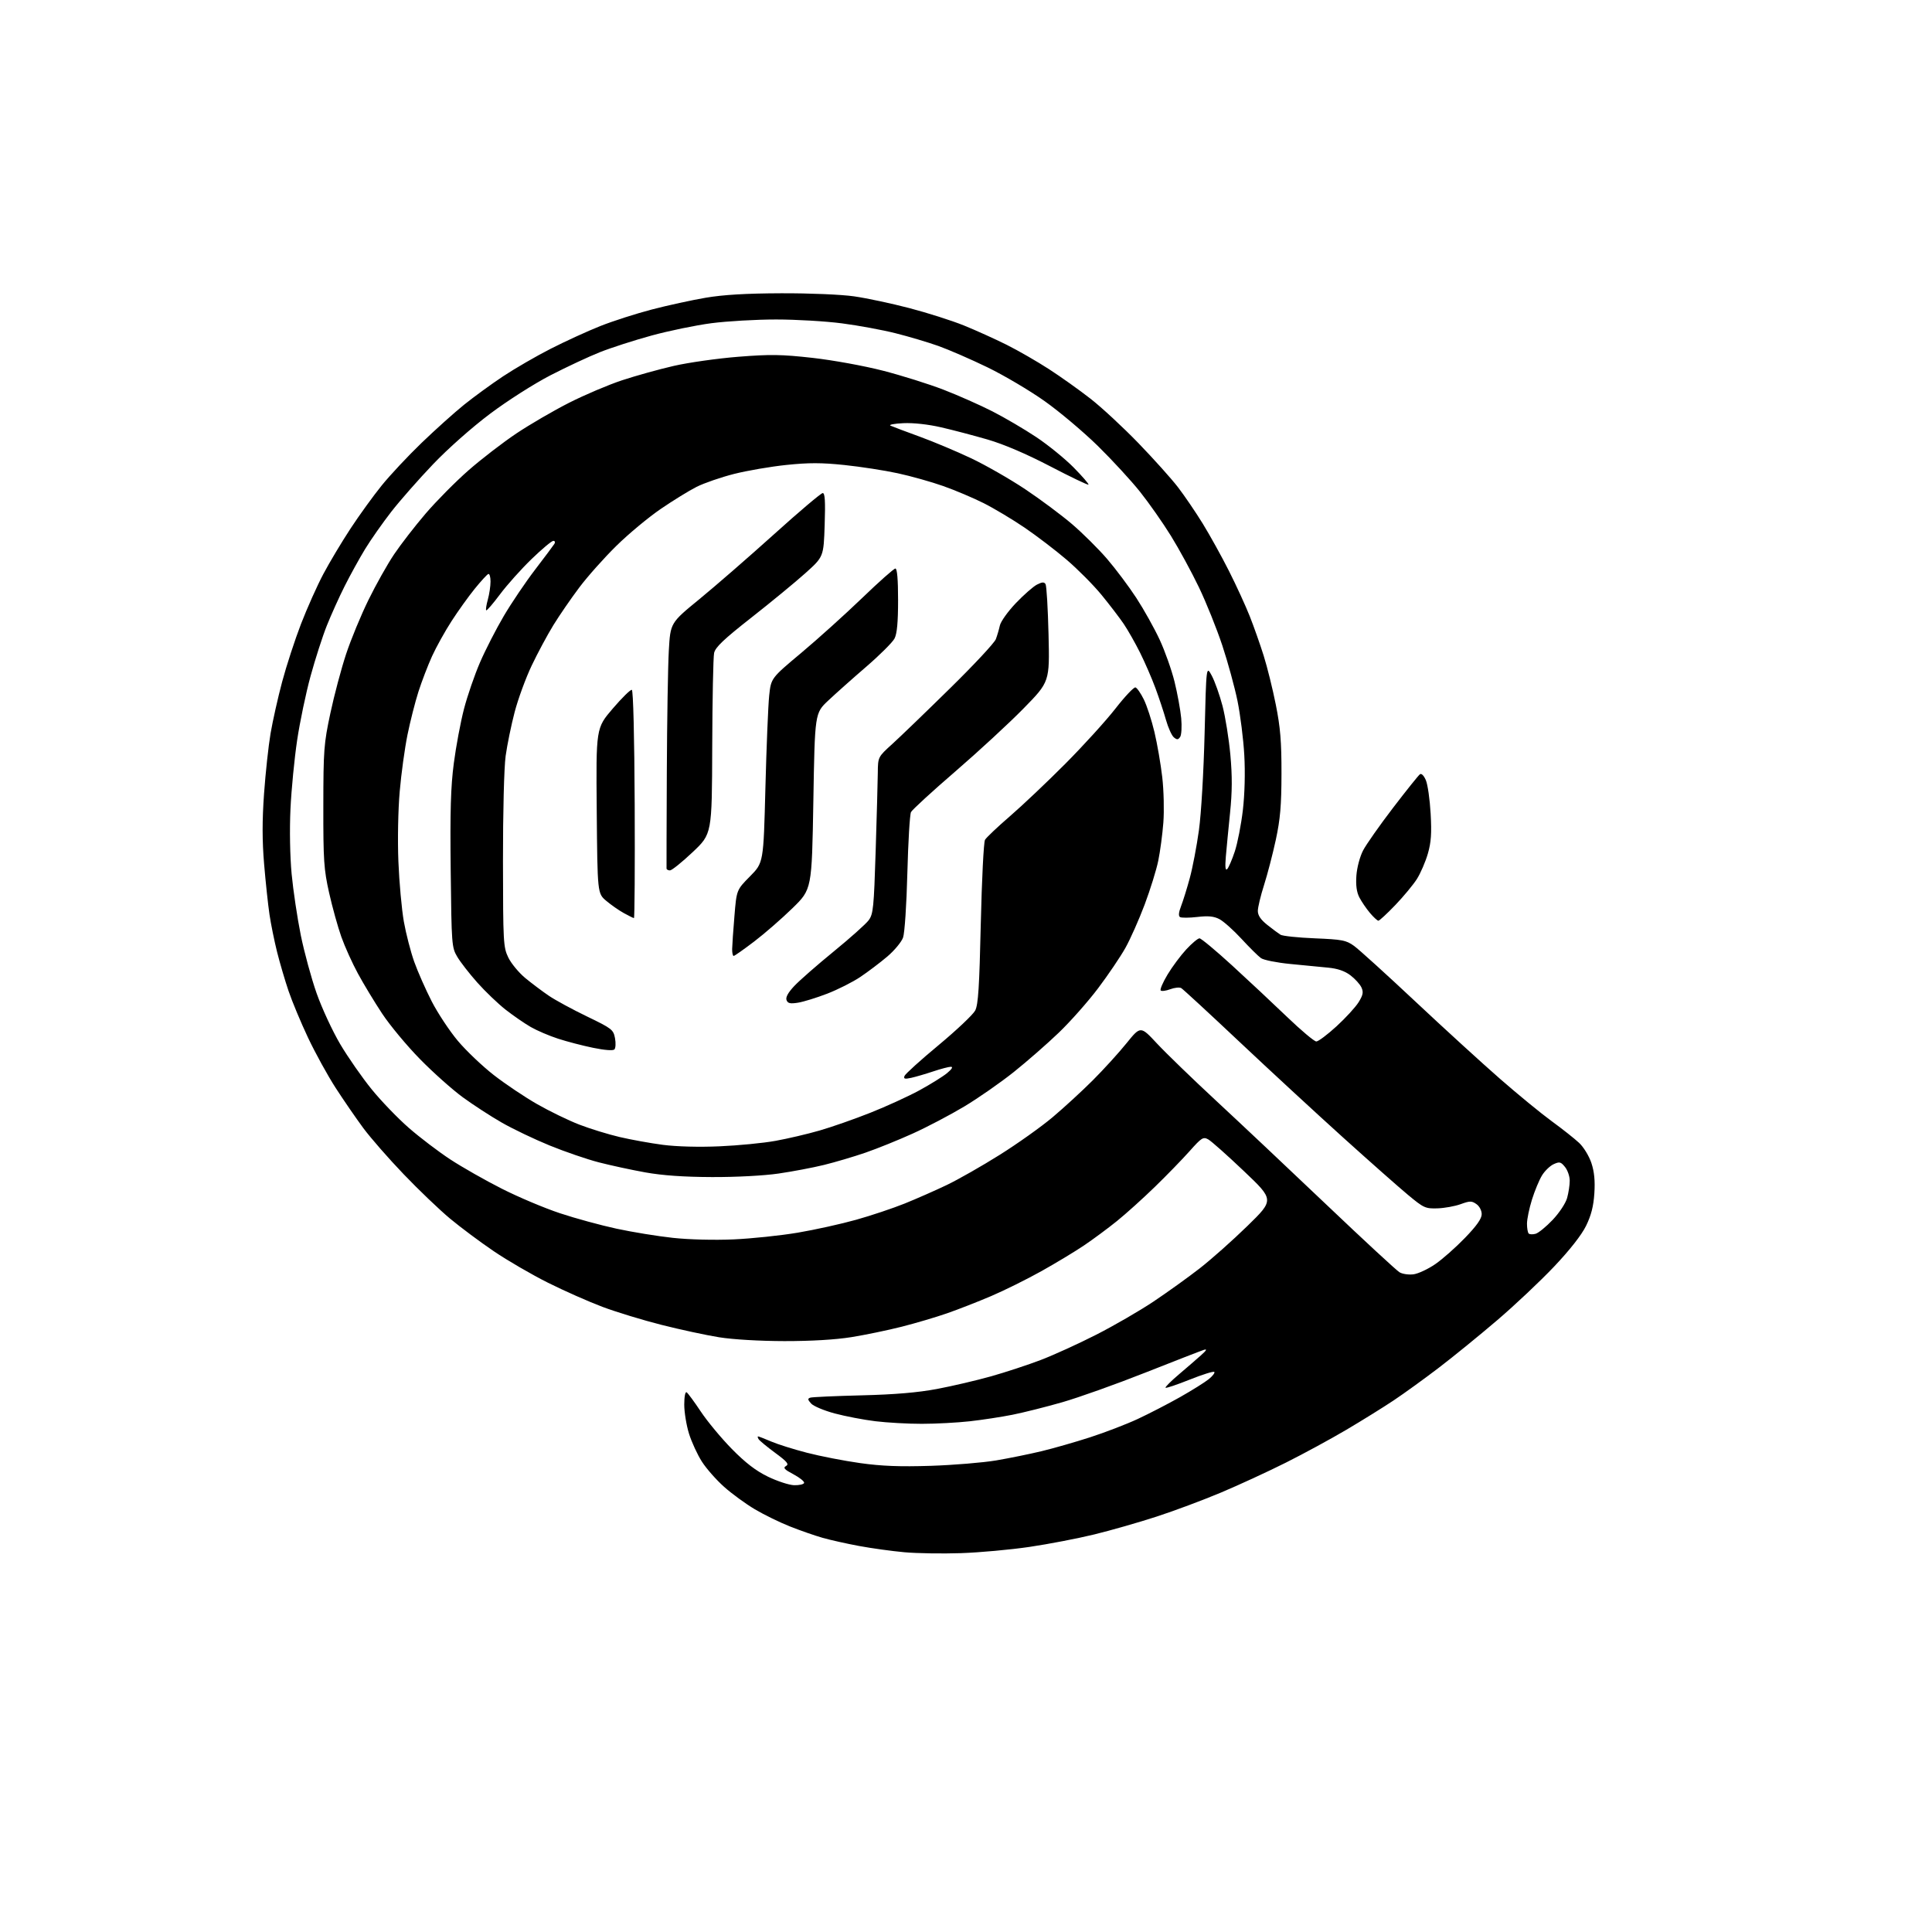<?xml version="1.0" encoding="UTF-8" standalone="no"?>
<svg 
  version="1.1" 
  xmlns="http://www.w3.org/2000/svg" 
  xmlns:xlink="http://www.w3.org/1999/xlink" 
  xmlns:svg="http://www.w3.org/2000/svg"
  xmlns:rdf="http://www.w3.org/1999/02/22-rdf-syntax-ns#"
  xmlns:cc="http://creativecommons.org/ns#"
  xmlns:dc="http://purl.org/dc/elements/1.1/"
  viewBox="0 0 768 768"
  width="768"
  height="768"
>
<style>svg {background-color: white; }</style>"
<path stroke="none" fill="black" fill-rule="evenodd" d="M382.00,617.40C374.57,617.65 364.45,617.49 359.50,617.04C354.55,616.59 346.45,615.47 341.50,614.55C336.55,613.63 330.02,612.17 327.00,611.31C323.98,610.45 318.16,608.43 314.08,606.81C309.99,605.20 303.68,602.11 300.04,599.95C296.41,597.79 290.91,593.79 287.84,591.04C284.76,588.30 280.79,583.80 279.02,581.03C277.24,578.26 274.94,573.26 273.89,569.91C272.85,566.56 272.00,561.36 272.00,558.35C272.00,555.21 272.40,553.13 272.94,553.46C273.45,553.78 275.99,557.22 278.58,561.12C281.17,565.01 286.71,571.69 290.89,575.95C296.32,581.48 300.43,584.64 305.25,586.99C308.96,588.79 313.64,590.32 315.64,590.39C317.65,590.45 319.45,590.05 319.65,589.50C319.84,588.95 317.95,587.41 315.44,586.07C311.77,584.13 311.18,583.48 312.46,582.76C313.75,582.04 312.92,581.05 308.13,577.52C304.88,575.13 301.92,572.68 301.55,572.08C301.18,571.49 301.10,571.00 301.36,571.00C301.62,571.00 303.93,571.90 306.50,573.00C309.06,574.10 315.46,576.12 320.73,577.48C326.00,578.85 335.52,580.70 341.90,581.60C350.53,582.81 357.72,583.08 370.00,582.69C379.07,582.39 390.77,581.42 396.00,580.54C401.23,579.65 409.32,578.00 414.00,576.88C418.68,575.76 427.35,573.27 433.28,571.36C439.21,569.44 447.76,566.16 452.28,564.06C456.80,561.95 464.37,558.04 469.10,555.37C473.83,552.69 478.96,549.48 480.50,548.24C482.04,546.99 483.03,545.70 482.70,545.36C482.36,545.03 477.96,546.41 472.92,548.42C467.88,550.44 463.56,551.89 463.32,551.65C463.08,551.41 465.46,549.03 468.61,546.36C471.76,543.69 475.72,540.26 477.42,538.74C479.68,536.72 479.97,536.15 478.50,536.61C477.40,536.96 466.95,541.02 455.27,545.64C443.60,550.26 428.75,555.55 422.27,557.41C415.80,559.27 406.90,561.50 402.50,562.38C398.10,563.26 390.45,564.43 385.50,564.98C380.55,565.53 371.99,565.99 366.47,565.99C360.96,566.00 352.63,565.53 347.97,564.96C343.31,564.39 336.05,563.00 331.82,561.87C327.60,560.74 323.38,558.97 322.44,557.93C321.05,556.40 320.99,555.96 322.11,555.59C322.88,555.34 332.05,554.93 342.50,554.67C355.78,554.34 364.81,553.57 372.50,552.13C378.55,550.99 388.23,548.72 394.00,547.10C399.77,545.47 408.68,542.54 413.78,540.59C418.88,538.64 428.78,534.13 435.78,530.56C442.78,527.00 453.00,521.08 458.50,517.41C464.00,513.73 472.28,507.79 476.91,504.19C481.53,500.59 490.08,492.99 495.91,487.30C506.50,476.96 506.50,476.96 494.50,465.56C487.90,459.28 481.51,453.60 480.30,452.93C478.30,451.82 477.66,452.22 472.87,457.61C469.98,460.85 463.77,467.25 459.06,471.82C454.35,476.40 447.57,482.51 444.00,485.39C440.43,488.27 434.57,492.61 431.00,495.02C427.43,497.44 419.77,502.06 414.00,505.29C408.23,508.51 399.23,512.98 394.00,515.21C388.77,517.44 380.88,520.53 376.44,522.07C372.01,523.61 363.89,526.01 358.40,527.40C352.91,528.79 343.93,530.65 338.46,531.53C332.12,532.55 322.44,533.12 311.84,533.11C301.94,533.09 291.37,532.47 285.82,531.58C280.68,530.75 270.40,528.54 262.98,526.66C255.57,524.79 245.00,521.56 239.50,519.50C234.00,517.43 224.24,513.11 217.80,509.89C211.37,506.67 201.69,501.05 196.30,497.39C190.91,493.74 183.07,487.89 178.88,484.40C174.69,480.91 166.40,472.98 160.46,466.77C154.51,460.57 147.30,452.32 144.42,448.43C141.54,444.54 136.59,437.34 133.41,432.43C130.24,427.52 125.31,418.55 122.45,412.50C119.60,406.45 116.11,398.10 114.71,393.95C113.30,389.80 111.25,382.83 110.15,378.45C109.06,374.08 107.69,367.35 107.12,363.50C106.55,359.65 105.59,350.65 104.99,343.50C104.21,334.21 104.20,326.22 104.96,315.50C105.55,307.25 106.72,296.45 107.56,291.50C108.41,286.55 110.47,277.33 112.16,271.01C113.84,264.70 117.22,254.35 119.66,248.01C122.11,241.68 126.11,232.73 128.56,228.13C131.00,223.53 135.85,215.43 139.33,210.13C142.81,204.83 148.38,197.12 151.72,193.00C155.05,188.88 162.22,181.22 167.64,176.00C173.07,170.78 180.66,163.96 184.50,160.87C188.35,157.77 195.32,152.69 200.00,149.58C204.68,146.48 213.22,141.53 219.00,138.59C224.78,135.65 233.62,131.60 238.66,129.60C243.70,127.60 252.93,124.64 259.16,123.02C265.40,121.39 275.00,119.30 280.50,118.36C287.49,117.17 296.52,116.63 310.50,116.58C321.89,116.54 334.38,117.07 339.50,117.80C344.45,118.51 354.35,120.61 361.50,122.48C368.65,124.35 378.39,127.45 383.14,129.37C387.88,131.29 395.53,134.75 400.14,137.05C404.74,139.35 412.32,143.72 417.00,146.75C421.68,149.78 429.10,155.06 433.50,158.50C437.90,161.93 446.45,169.86 452.51,176.12C458.56,182.38 465.64,190.27 468.25,193.66C470.85,197.05 475.30,203.58 478.12,208.16C480.94,212.75 485.64,221.22 488.55,227.00C491.47,232.78 495.18,240.88 496.81,245.00C498.44,249.12 500.92,256.16 502.33,260.64C503.74,265.11 505.92,273.89 507.16,280.14C508.96,289.15 509.43,294.80 509.41,307.50C509.39,320.20 508.92,325.63 507.16,333.81C505.94,339.48 503.83,347.58 502.48,351.81C501.13,356.04 500.02,360.66 500.01,362.08C500.00,363.88 501.14,365.57 503.75,367.65C505.81,369.29 508.18,371.05 509.00,371.56C509.82,372.08 515.96,372.73 522.63,373.00C533.53,373.45 535.10,373.75 538.24,376.00C540.16,377.38 551.12,387.32 562.61,398.10C574.10,408.88 589.29,422.75 596.36,428.92C603.44,435.10 612.66,442.66 616.86,445.72C621.06,448.78 625.95,452.65 627.73,454.32C629.52,456.00 631.69,459.56 632.60,462.30C633.76,465.78 634.11,469.38 633.78,474.38C633.45,479.49 632.52,483.13 630.48,487.30C628.67,490.97 624.01,496.91 617.74,503.53C612.30,509.27 602.15,518.84 595.17,524.80C588.20,530.76 577.77,539.25 572.00,543.66C566.23,548.07 558.12,553.93 554.00,556.68C549.88,559.43 541.44,564.67 535.25,568.33C529.06,571.99 518.22,577.88 511.15,581.42C504.09,584.96 492.49,590.31 485.37,593.31C478.26,596.30 466.71,600.62 459.71,602.89C452.70,605.17 441.57,608.36 434.96,609.97C428.36,611.58 416.77,613.81 409.23,614.92C401.68,616.03 389.43,617.15 382.00,617.40zM561.95,506.55C563.84,506.28 567.72,504.46 570.56,502.50C573.40,500.55 578.71,495.85 582.36,492.07C587.00,487.27 589.00,484.43 589.00,482.65C589.00,481.20 588.10,479.48 586.89,478.64C585.04,477.34 584.30,477.34 580.64,478.67C578.36,479.50 574.21,480.25 571.42,480.34C566.63,480.49 565.95,480.18 559.72,475.00C556.08,471.98 544.42,461.67 533.80,452.09C523.19,442.51 504.67,425.41 492.65,414.09C480.64,402.77 470.24,393.18 469.55,392.78C468.86,392.39 466.89,392.59 465.18,393.24C463.47,393.88 461.77,394.10 461.40,393.73C461.03,393.36 462.25,390.52 464.11,387.42C465.97,384.32 469.33,379.81 471.57,377.39C473.81,374.98 476.17,373.00 476.82,373.00C477.46,373.00 483.28,377.84 489.74,383.75C496.20,389.66 506.05,398.89 511.64,404.25C517.22,409.61 522.45,414.00 523.25,414.00C524.05,414.00 527.67,411.29 531.29,407.97C534.91,404.65 538.86,400.34 540.07,398.39C541.83,395.54 542.05,394.40 541.20,392.53C540.61,391.25 538.64,389.08 536.82,387.70C534.57,385.99 531.73,385.02 528.00,384.66C524.98,384.38 518.16,383.72 512.85,383.19C507.54,382.67 502.32,381.63 501.26,380.87C500.19,380.12 496.70,376.66 493.50,373.19C490.30,369.72 486.35,366.20 484.72,365.36C482.53,364.22 480.28,364.00 475.94,364.51C472.73,364.88 469.64,364.90 469.08,364.55C468.40,364.13 468.54,362.66 469.49,360.21C470.28,358.17 471.85,353.14 472.96,349.04C474.08,344.94 475.71,336.39 476.59,330.04C477.50,323.47 478.47,306.86 478.85,291.50C479.51,264.50 479.51,264.50 481.71,268.61C482.91,270.87 484.83,276.27 485.97,280.61C487.10,284.95 488.51,293.71 489.09,300.08C489.86,308.57 489.83,314.72 488.97,323.08C488.33,329.36 487.57,337.20 487.29,340.50C486.94,344.61 487.11,346.18 487.81,345.50C488.38,344.95 489.74,341.80 490.84,338.50C491.94,335.20 493.39,327.77 494.06,322.00C494.80,315.60 495.02,307.05 494.62,300.09C494.27,293.82 493.05,284.17 491.93,278.65C490.80,273.14 488.08,263.19 485.88,256.56C483.68,249.93 479.51,239.55 476.61,233.50C473.71,227.45 468.70,218.24 465.48,213.04C462.26,207.83 456.74,199.96 453.22,195.54C449.71,191.12 442.14,182.90 436.42,177.28C430.69,171.67 421.17,163.64 415.25,159.45C409.34,155.25 399.10,149.21 392.50,146.00C385.90,142.80 377.12,138.99 373.00,137.52C368.88,136.06 361.23,133.78 356.00,132.47C350.77,131.15 341.19,129.38 334.70,128.54C328.21,127.69 316.42,127.00 308.50,127.00C300.58,127.00 289.01,127.67 282.78,128.48C276.55,129.30 265.84,131.51 258.98,133.39C252.11,135.27 242.90,138.24 238.50,139.99C234.10,141.73 225.25,145.87 218.84,149.17C212.32,152.54 201.73,159.28 194.80,164.49C187.63,169.87 178.08,178.32 172.14,184.55C166.49,190.46 159.03,198.95 155.56,203.40C152.10,207.86 147.40,214.54 145.14,218.25C142.88,221.96 139.22,228.59 137.01,232.99C134.79,237.39 131.60,244.48 129.90,248.74C128.20,253.01 125.30,262.01 123.46,268.74C121.61,275.47 119.21,286.95 118.12,294.24C117.03,301.53 115.83,313.80 115.47,321.50C115.08,329.78 115.27,340.37 115.93,347.43C116.55,353.99 118.19,364.92 119.56,371.72C120.94,378.52 123.77,388.92 125.86,394.84C127.94,400.75 132.16,409.85 135.23,415.05C138.31,420.25 143.93,428.32 147.73,433.00C151.53,437.68 158.21,444.61 162.57,448.40C166.93,452.20 174.32,457.82 179.00,460.89C183.68,463.96 192.90,469.20 199.50,472.54C206.10,475.88 216.50,480.27 222.62,482.29C228.73,484.32 238.86,487.08 245.12,488.43C251.38,489.78 261.45,491.42 267.50,492.07C273.90,492.76 283.97,493.02 291.59,492.68C298.79,492.36 310.26,491.16 317.09,490.01C323.91,488.86 334.36,486.55 340.31,484.88C346.26,483.22 354.95,480.30 359.64,478.42C364.32,476.53 371.83,473.22 376.33,471.07C380.82,468.92 390.28,463.54 397.35,459.10C404.42,454.67 413.90,447.93 418.41,444.13C422.92,440.33 430.13,433.71 434.42,429.42C438.72,425.12 444.74,418.50 447.81,414.70C453.39,407.80 453.39,407.80 459.94,414.83C463.55,418.70 474.15,428.96 483.50,437.63C492.85,446.30 512.58,464.89 527.35,478.94C542.12,493.00 555.17,505.07 556.35,505.76C557.53,506.46 560.05,506.81 561.95,506.55zM610.43,490.45C611.57,490.13 614.62,487.64 617.21,484.91C619.84,482.14 622.38,478.30 622.95,476.22C623.52,474.18 623.99,471.09 623.99,469.36C624.00,467.63 623.15,465.18 622.12,463.90C620.46,461.84 619.93,461.71 617.62,462.77C616.17,463.42 614.09,465.43 612.98,467.23C611.87,469.03 610.07,473.36 608.98,476.86C607.89,480.35 607.00,484.66 607.00,486.44C607.00,488.21 607.30,489.97 607.68,490.34C608.05,490.72 609.29,490.76 610.43,490.45zM283.00,467.90C271.75,467.86 263.32,467.26 256.50,466.04C251.00,465.05 242.68,463.25 238.00,462.04C233.32,460.83 224.55,457.82 218.50,455.35C212.45,452.88 203.90,448.79 199.50,446.27C195.10,443.75 188.12,439.22 184.00,436.21C179.88,433.20 172.22,426.39 167.00,421.06C161.77,415.74 154.99,407.58 151.92,402.94C148.85,398.30 144.51,391.12 142.28,387.00C140.04,382.88 137.07,376.31 135.69,372.42C134.30,368.52 132.12,360.65 130.83,354.92C128.74,345.56 128.50,342.05 128.53,320.50C128.55,298.12 128.74,295.62 131.33,283.50C132.85,276.35 135.67,265.77 137.58,260.00C139.49,254.22 143.49,244.55 146.46,238.50C149.42,232.45 154.02,224.27 156.68,220.32C159.33,216.38 164.98,209.08 169.24,204.11C173.50,199.14 181.15,191.42 186.24,186.96C191.33,182.50 199.89,175.91 205.26,172.31C210.63,168.72 220.08,163.22 226.26,160.09C232.44,156.96 241.91,152.94 247.30,151.16C252.69,149.38 261.92,146.81 267.80,145.46C273.69,144.11 285.25,142.47 293.50,141.82C306.28,140.81 310.64,140.88 323.00,142.26C331.07,143.17 343.48,145.42 351.00,147.36C358.43,149.27 369.26,152.67 375.08,154.92C380.90,157.17 389.63,161.04 394.49,163.52C399.35,166.00 407.19,170.60 411.91,173.74C416.63,176.88 423.33,182.33 426.80,185.84C430.26,189.36 432.91,192.42 432.68,192.65C432.45,192.88 425.59,189.60 417.44,185.35C407.89,180.38 399.04,176.60 392.56,174.71C387.03,173.11 378.71,170.92 374.08,169.86C368.95,168.68 363.08,168.03 359.08,168.22C355.46,168.39 353.18,168.83 354.00,169.21C354.82,169.59 360.00,171.54 365.50,173.54C371.00,175.54 380.23,179.42 386.00,182.15C391.77,184.88 401.45,190.42 407.50,194.45C413.55,198.49 421.95,204.75 426.17,208.36C430.39,211.97 436.65,218.19 440.08,222.17C443.51,226.16 448.76,233.16 451.73,237.72C454.71,242.29 458.86,249.73 460.97,254.26C463.08,258.79 465.74,266.32 466.90,271.00C468.05,275.68 469.24,282.20 469.55,285.50C469.85,288.80 469.66,292.15 469.13,292.94C468.33,294.11 467.87,294.14 466.62,293.10C465.78,292.40 464.37,289.28 463.49,286.17C462.61,283.05 460.72,277.35 459.29,273.50C457.87,269.65 455.13,263.35 453.22,259.50C451.30,255.65 448.36,250.47 446.69,248.00C445.01,245.53 441.02,240.31 437.83,236.42C434.63,232.53 428.41,226.27 424.01,222.51C419.61,218.75 412.08,213.00 407.27,209.73C402.47,206.47 395.15,202.09 391.02,200.01C386.88,197.93 379.65,194.87 374.94,193.21C370.24,191.55 362.10,189.26 356.86,188.13C351.61,186.99 342.08,185.52 335.66,184.85C326.60,183.90 321.47,183.90 312.62,184.82C306.36,185.47 296.99,187.08 291.78,188.40C286.58,189.72 279.89,192.03 276.91,193.53C273.93,195.03 267.53,198.98 262.67,202.30C257.81,205.62 249.89,212.19 245.08,216.92C240.26,221.64 233.60,229.11 230.29,233.52C226.97,237.93 222.33,244.68 219.97,248.52C217.61,252.36 213.73,259.58 211.36,264.56C208.99,269.54 205.94,277.86 204.58,283.06C203.22,288.25 201.61,296.10 201.00,300.50C200.37,305.08 199.92,323.02 199.94,342.41C199.98,374.70 200.08,376.53 202.06,380.63C203.21,383.00 206.25,386.67 208.82,388.80C211.40,390.92 215.61,394.09 218.19,395.84C220.78,397.59 227.59,401.29 233.34,404.06C243.24,408.84 243.83,409.30 244.47,412.68C244.84,414.65 244.73,416.67 244.23,417.17C243.68,417.72 240.31,417.46 235.77,416.52C231.62,415.67 225.36,414.04 221.86,412.90C218.36,411.77 213.47,409.68 211.00,408.26C208.53,406.84 204.03,403.74 201.00,401.37C197.97,398.99 192.92,394.16 189.77,390.62C186.62,387.08 183.02,382.46 181.77,380.34C179.57,376.61 179.49,375.61 179.16,346.00C178.89,322.31 179.17,312.79 180.40,303.39C181.27,296.73 183.09,287.01 184.45,281.78C185.81,276.56 188.68,268.22 190.84,263.25C192.99,258.28 197.24,250.00 200.27,244.86C203.30,239.71 208.90,231.42 212.72,226.43C216.54,221.44 219.99,216.82 220.39,216.18C220.79,215.53 220.59,215.00 219.95,215.00C219.31,215.00 215.41,218.26 211.29,222.25C207.17,226.24 201.52,232.55 198.75,236.27C195.97,239.99 193.51,242.84 193.28,242.61C193.04,242.38 193.33,240.46 193.92,238.34C194.51,236.23 194.99,233.00 194.99,231.17C195.00,229.33 194.60,227.98 194.11,228.17C193.62,228.35 191.20,230.99 188.72,234.04C186.25,237.09 182.11,242.86 179.52,246.87C176.93,250.87 173.44,257.15 171.76,260.82C170.09,264.50 167.65,270.86 166.33,274.97C165.02,279.08 163.06,286.79 161.98,292.10C160.90,297.41 159.50,307.55 158.89,314.63C158.25,321.94 158.02,333.98 158.37,342.50C158.70,350.75 159.68,361.47 160.53,366.32C161.39,371.16 163.25,378.36 164.66,382.32C166.07,386.27 169.20,393.36 171.62,398.08C174.05,402.80 178.73,409.87 182.02,413.78C185.32,417.70 191.72,423.79 196.26,427.33C200.79,430.86 208.55,436.07 213.50,438.90C218.45,441.73 226.00,445.40 230.29,447.05C234.58,448.71 241.78,450.92 246.29,451.98C250.81,453.04 258.55,454.44 263.50,455.09C268.96,455.80 277.82,456.04 286.00,455.68C293.43,455.36 303.44,454.39 308.26,453.51C313.08,452.64 320.96,450.80 325.76,449.41C330.57,448.03 339.68,444.84 346.00,442.33C352.32,439.82 361.10,435.81 365.50,433.41C369.90,431.01 374.85,427.93 376.50,426.56C378.38,425.00 378.94,424.07 378.00,424.06C377.18,424.05 374.02,424.88 371.00,425.89C367.98,426.90 364.04,428.05 362.25,428.45C359.63,429.02 359.11,428.88 359.56,427.70C359.87,426.90 365.98,421.37 373.14,415.43C380.29,409.48 386.83,403.30 387.66,401.69C388.86,399.37 389.31,392.33 389.88,367.14C390.28,349.74 391.03,334.76 391.55,333.85C392.07,332.94 396.55,328.70 401.50,324.43C406.45,320.15 416.36,310.77 423.51,303.58C430.67,296.38 439.61,286.54 443.38,281.71C447.15,276.87 450.74,273.07 451.37,273.26C451.99,273.45 453.49,275.60 454.69,278.05C455.90,280.50 457.80,286.32 458.91,291.00C460.02,295.68 461.42,303.77 462.02,309.00C462.62,314.23 462.81,322.32 462.45,327.00C462.09,331.68 461.18,338.49 460.43,342.14C459.69,345.79 457.25,353.63 455.02,359.58C452.78,365.52 449.35,373.26 447.38,376.78C445.42,380.29 440.53,387.52 436.52,392.84C432.52,398.15 425.47,406.11 420.87,410.52C416.27,414.94 408.23,421.96 403.00,426.14C397.77,430.31 388.94,436.47 383.36,439.82C377.79,443.16 368.56,448.01 362.86,450.59C357.16,453.17 348.68,456.60 344.00,458.21C339.32,459.82 331.90,462.01 327.50,463.09C323.10,464.17 315.00,465.70 309.50,466.50C303.70,467.35 292.58,467.94 283.00,467.90zM317.25,398.58C314.11,399.08 313.16,398.87 312.66,397.55C312.24,396.45 313.27,394.57 315.76,391.93C317.82,389.74 324.86,383.58 331.41,378.23C337.96,372.88 344.22,367.29 345.32,365.80C347.13,363.36 347.38,360.80 348.09,338.30C348.52,324.66 348.90,310.67 348.94,307.21C349.00,300.91 349.00,300.91 354.74,295.71C357.90,292.84 368.22,282.89 377.68,273.59C387.15,264.30 395.33,255.52 395.86,254.09C396.40,252.67 397.12,250.20 397.47,248.62C397.82,247.04 400.67,243.06 403.80,239.77C406.94,236.48 410.71,233.17 412.19,232.40C414.25,231.34 415.06,231.29 415.62,232.20C416.03,232.86 416.56,241.86 416.81,252.21C417.26,271.02 417.26,271.02 406.88,281.62C401.17,287.45 388.96,298.72 379.75,306.67C370.54,314.61 362.62,321.88 362.14,322.81C361.66,323.74 361.01,334.62 360.69,347.00C360.37,359.71 359.62,370.89 358.98,372.70C358.35,374.45 355.52,377.87 352.67,380.28C349.83,382.69 345.02,386.32 342.00,388.35C338.98,390.38 333.06,393.36 328.86,394.99C324.65,396.61 319.43,398.23 317.25,398.58zM291.64,380.00C291.29,380.00 291.02,378.76 291.04,377.25C291.07,375.74 291.47,369.83 291.95,364.13C292.80,353.76 292.80,353.76 298.15,348.35C303.50,342.93 303.50,342.93 304.26,313.22C304.68,296.87 305.36,280.37 305.76,276.54C306.50,269.58 306.50,269.58 318.50,259.54C325.09,254.02 335.97,244.21 342.68,237.75C349.38,231.29 355.34,226.00 355.93,226.00C356.63,226.00 357.00,230.31 357.00,238.55C357.00,247.37 356.58,251.91 355.59,253.82C354.82,255.31 349.77,260.35 344.36,265.02C338.95,269.68 332.14,275.75 329.22,278.50C323.91,283.50 323.91,283.50 323.32,318.50C322.72,353.50 322.72,353.50 315.04,361.00C310.82,365.12 303.97,371.09 299.82,374.25C295.67,377.41 291.99,380.00 291.64,380.00zM547.93,366.00C547.52,366.00 546.00,364.60 544.55,362.88C543.11,361.16 541.22,358.39 540.36,356.72C539.28,354.64 538.91,351.90 539.19,348.03C539.42,344.84 540.58,340.50 541.85,338.06C543.09,335.69 548.45,328.06 553.76,321.12C559.07,314.18 563.89,308.17 564.46,307.77C565.07,307.34 566.05,308.35 566.81,310.17C567.54,311.89 568.39,317.86 568.70,323.42C569.15,331.30 568.90,334.83 567.58,339.39C566.64,342.61 564.70,347.10 563.27,349.37C561.84,351.64 557.97,356.31 554.68,359.75C551.38,363.19 548.34,366.00 547.93,366.00zM252.00,364.96C251.72,364.93 249.93,364.04 248.00,362.98C246.07,361.92 242.93,359.73 241.00,358.10C237.50,355.15 237.50,355.15 237.21,322.29C236.92,289.44 236.92,289.44 243.58,281.67C247.23,277.40 250.65,274.05 251.16,274.22C251.72,274.41 252.18,292.86 252.30,319.77C252.41,344.64 252.28,364.98 252.00,364.96zM266.32,346.00C265.60,346.00 264.98,345.66 264.96,345.25C264.93,344.84 264.98,327.62 265.07,307.00C265.16,286.38 265.52,264.57 265.87,258.55C266.50,247.60 266.50,247.60 278.00,238.19C284.32,233.01 297.68,221.40 307.68,212.39C317.67,203.37 326.39,196.00 327.05,196.00C327.93,196.00 328.13,199.28 327.82,208.67C327.40,221.33 327.40,221.33 320.14,227.85C316.15,231.43 306.49,239.38 298.69,245.50C287.68,254.14 284.36,257.30 283.87,259.57C283.52,261.18 283.18,278.02 283.12,297.00C283.01,331.50 283.01,331.50 275.33,338.75C271.10,342.74 267.05,346.00 266.32,346.00z" />

</svg>